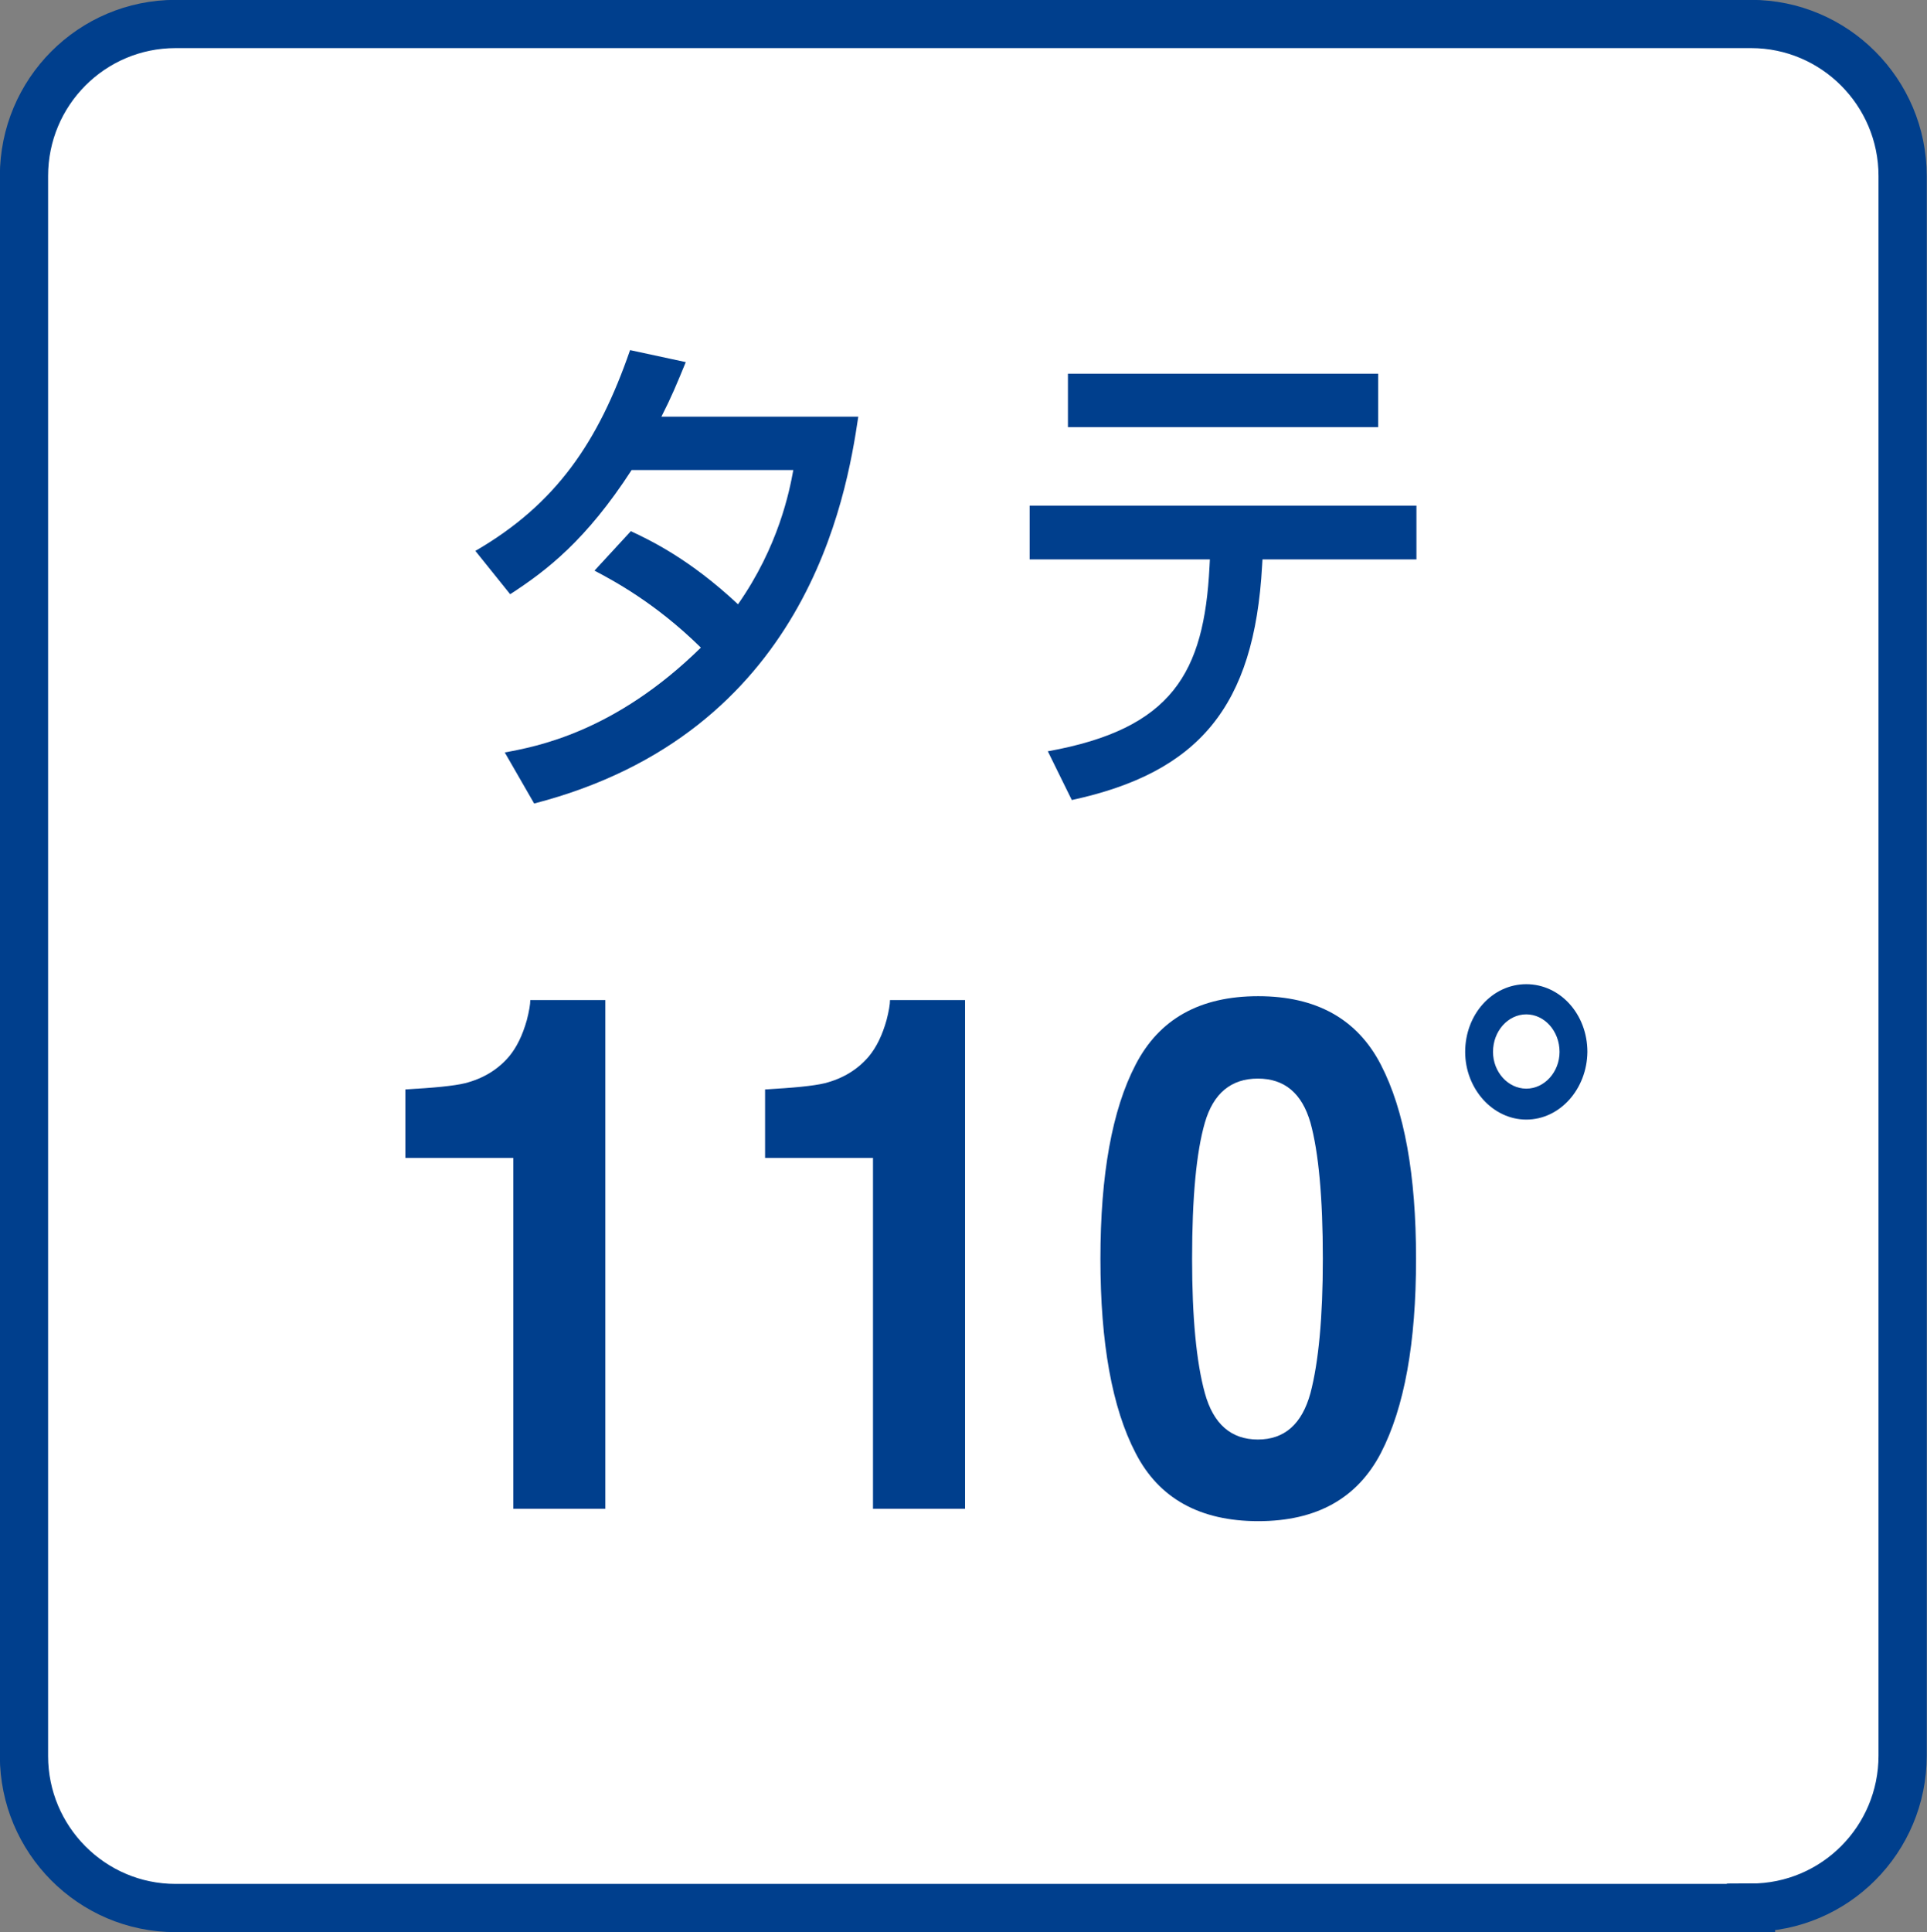 <?xml version="1.0" encoding="utf-8"?>
<!-- Generator: Adobe Illustrator 27.0.0, SVG Export Plug-In . SVG Version: 6.00 Build 0)  -->
<svg version="1.1" id="レイヤー_1" xmlns="http://www.w3.org/2000/svg" xmlns:xlink="http://www.w3.org/1999/xlink" x="0px"
	 y="0px" viewBox="0 0 49.82 49.94" style="enable-background:new 0 0 49.82 49.94;" xml:space="preserve">
<rect x="0" y="0" width="49.82" height="49.94" fill="#808080" stroke="none"/>
<style type="text/css">
	.st0{fill:#FFFFFF;stroke:#003F8D;stroke-width:1.247;}
	.st1{fill:#003F8D;}
</style>
<path class="st0" d="M45.27,49.31c2.17,0,3.92-1.76,3.92-3.93V4.55c0-2.17-1.76-3.93-3.92-3.93H4.54c-2.17,0-3.92,1.76-3.92,3.93
	v40.84c0,2.16,1.75,3.93,3.92,3.93H45.27z"/>
<path class="st1" d="M16.31,13.73c0.51,0.24,1.52,0.72,2.77,1.89c1.05-1.5,1.33-2.92,1.43-3.47h-4.18c-1.18,1.82-2.2,2.6-3.14,3.21
	l-0.9-1.12c2.09-1.21,3.18-2.82,4-5.19l1.44,0.31c-0.23,0.56-0.37,0.9-0.63,1.41h5.09c-0.31,2.09-1.34,8.18-8.38,10l-0.76-1.32
	c0.81-0.15,2.84-0.52,5.07-2.71c-1.19-1.17-2.28-1.74-2.75-1.99L16.31,13.73z"/>
<path class="st1" d="M36.62,13.07v1.39h-3.98l-0.01,0.16c-0.2,3.65-1.64,5.35-4.92,6.06l-0.62-1.26c3.22-0.58,4.04-2.03,4.18-4.77
	l0.01-0.19h-4.66v-1.39H36.62z M35.63,9.66v1.38h-8.02V9.66H35.63z"/>
<path class="st1" d="M10.48,29.92v-1.76c0.73-0.04,1.25-0.09,1.54-0.16c0.47-0.12,0.85-0.35,1.14-0.69c0.2-0.24,0.35-0.55,0.46-0.94
	c0.06-0.23,0.09-0.41,0.09-0.52h1.94v13.15h-2.38v-9.07H10.48z"/>
<path class="st1" d="M19.78,29.92v-1.76c0.73-0.04,1.25-0.09,1.54-0.16c0.47-0.12,0.85-0.35,1.14-0.69c0.2-0.24,0.35-0.55,0.46-0.94
	c0.06-0.23,0.09-0.41,0.09-0.52h1.94v13.15h-2.38v-9.07H19.78z"/>
<path class="st1" d="M35.7,27.52c0.61,1.18,0.91,2.85,0.91,5.02c0,2.17-0.3,3.84-0.91,5.02c-0.61,1.17-1.66,1.76-3.17,1.76
	c-1.51,0-2.57-0.59-3.17-1.76c-0.61-1.17-0.91-2.85-0.91-5.02c0-2.17,0.3-3.85,0.91-5.02c0.61-1.18,1.66-1.77,3.17-1.77
	C34.03,25.75,35.09,26.34,35.7,27.52z M31.15,36.01c0.22,0.8,0.68,1.2,1.37,1.2c0.69,0,1.14-0.4,1.36-1.2
	c0.21-0.8,0.32-1.96,0.32-3.47c0-1.58-0.11-2.76-0.32-3.52c-0.22-0.76-0.67-1.14-1.36-1.14c-0.69,0-1.15,0.38-1.37,1.14
	c-0.22,0.76-0.33,1.93-0.33,3.52C30.82,34.05,30.93,35.21,31.15,36.01z"/>
<path class="st1" d="M39.46,28.94c-0.87,0-1.58-0.8-1.58-1.75c0-0.97,0.7-1.75,1.58-1.75c0.88,0,1.58,0.78,1.58,1.75
	C41.03,28.15,40.33,28.94,39.46,28.94z M39.46,26.22c-0.47,0-0.86,0.43-0.86,0.97c0,0.52,0.39,0.95,0.86,0.95
	c0.47,0,0.86-0.43,0.86-0.95C40.32,26.65,39.93,26.22,39.46,26.22z"/>
</svg>
